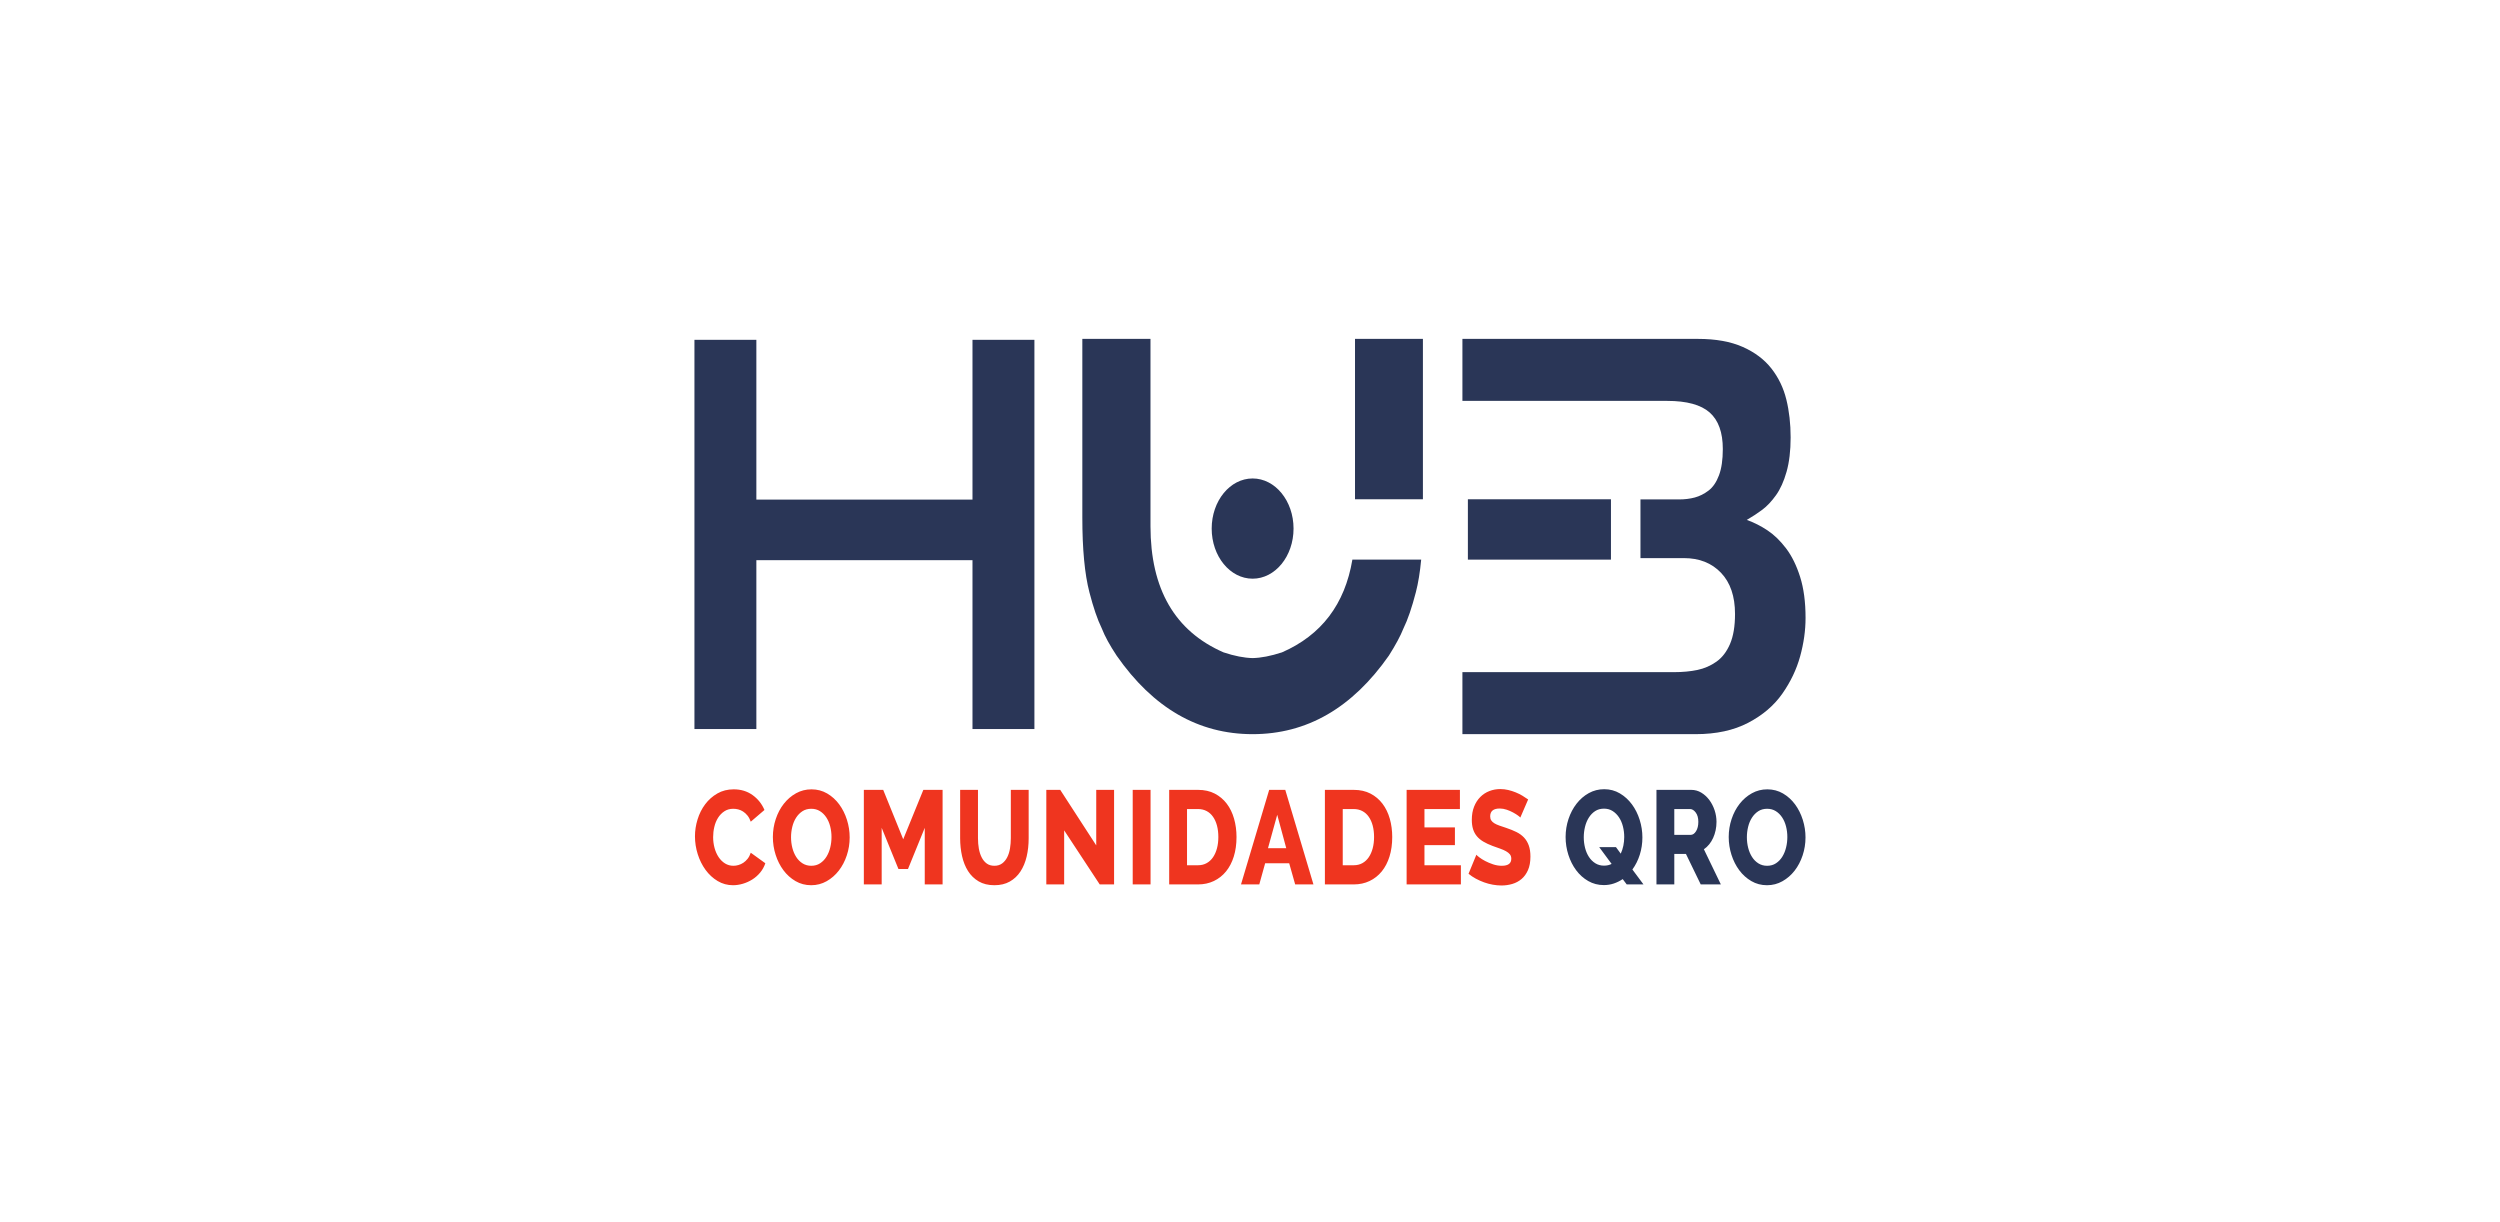 <svg width="450" height="220" viewBox="0 0 450 220" fill="none" xmlns="http://www.w3.org/2000/svg">
<path d="M136.145 90.015V61.168H125V131.227H136.145V100.742H149.996V90.015H136.145ZM158.868 100.742H175.048V131.227H186.194V61.168H175.048V90.015H158.868V100.742Z" fill="#2A3657"/>
<path fill-rule="evenodd" clip-rule="evenodd" d="M225.472 132.149C215.717 132.149 207.563 127.443 200.997 118.017C199.756 116.145 198.861 114.509 198.327 113.126C197.533 111.507 196.797 109.332 196.091 106.6C195.239 103.312 194.82 98.826 194.82 93.16V61.001H207.087V94.694C207.087 106.027 211.474 113.598 220.234 117.426C222.211 118.084 223.957 118.421 225.473 118.455C226.988 118.421 228.749 118.084 230.755 117.426C237.854 114.324 242.081 108.763 243.428 100.733H255.813C255.602 102.989 255.283 104.947 254.855 106.6C254.148 109.332 253.412 111.507 252.618 113.126C252.084 114.475 251.203 116.111 249.992 118.017C243.396 127.443 235.228 132.149 225.472 132.149ZM243.901 89.87V61.001H256.125V89.87H243.901Z" fill="#2A3657"/>
<path d="M263.235 132.148H305.223C308.913 132.148 312.06 131.467 314.664 130.105C317.268 128.744 319.316 127 320.809 124.874C322.301 122.748 323.372 120.507 324.023 118.148C324.674 115.789 325 113.481 325 111.222C325 108.366 324.674 105.907 324.023 103.848C323.372 101.789 322.531 100.078 321.5 98.716C320.469 97.355 319.357 96.275 318.163 95.478C316.97 94.68 315.722 94.049 314.42 93.585C315.451 92.987 316.387 92.372 317.227 91.741C318.069 91.11 318.883 90.246 319.669 89.15C320.456 88.054 321.093 86.643 321.582 84.915C322.07 83.188 322.314 81.129 322.314 78.737C322.314 76.279 322.056 74.004 321.541 71.912C321.025 69.819 320.13 67.959 318.855 66.331C317.58 64.703 315.858 63.408 313.688 62.445C311.517 61.482 308.832 61 305.63 61H263.235V72.161H300.096C303.623 72.161 306.173 72.858 307.746 74.253C309.319 75.648 310.106 77.84 310.106 80.83C310.106 82.756 309.876 84.334 309.414 85.563C308.953 86.792 308.329 87.705 307.543 88.303C306.756 88.901 305.928 89.316 305.06 89.549C304.192 89.781 303.243 89.897 302.212 89.897H295.284V100.46H303.107C305.874 100.46 308.099 101.34 309.781 103.101C311.462 104.861 312.304 107.336 312.304 110.524C312.304 112.717 312.005 114.511 311.408 115.906C310.811 117.301 309.998 118.363 308.966 119.094C307.936 119.825 306.796 120.323 305.548 120.589C304.3 120.854 302.89 120.987 301.316 120.987H263.234V132.147L263.235 132.148Z" fill="#2A3657"/>
<path d="M125.094 150.542C125.094 149.519 125.25 148.501 125.564 147.486C125.877 146.471 126.334 145.564 126.934 144.765C127.534 143.966 128.265 143.319 129.127 142.824C129.988 142.328 130.967 142.08 132.063 142.08C133.369 142.08 134.501 142.424 135.46 143.111C136.419 143.798 137.134 144.693 137.604 145.796L135.137 147.905C134.981 147.458 134.782 147.087 134.54 146.79C134.299 146.495 134.034 146.255 133.747 146.071C133.46 145.888 133.166 145.76 132.866 145.688C132.566 145.616 132.272 145.58 131.985 145.58C131.372 145.58 130.837 145.732 130.38 146.036C129.923 146.339 129.545 146.731 129.244 147.21C128.944 147.689 128.722 148.233 128.579 148.84C128.435 149.448 128.364 150.063 128.364 150.686C128.364 151.357 128.448 152.004 128.618 152.628C128.788 153.251 129.033 153.802 129.352 154.282C129.672 154.761 130.057 155.14 130.507 155.421C130.957 155.7 131.463 155.84 132.024 155.84C132.312 155.84 132.608 155.796 132.915 155.708C133.222 155.621 133.516 155.485 133.796 155.301C134.077 155.117 134.335 154.878 134.57 154.582C134.804 154.286 134.994 153.923 135.137 153.491L137.76 155.385C137.552 156.008 137.242 156.567 136.83 157.063C136.419 157.558 135.947 157.973 135.411 158.309C134.876 158.645 134.309 158.9 133.708 159.076C133.107 159.252 132.52 159.34 131.946 159.34C130.941 159.34 130.018 159.088 129.176 158.585C128.334 158.081 127.609 157.414 127.003 156.583C126.396 155.752 125.926 154.809 125.593 153.755C125.26 152.7 125.094 151.629 125.094 150.542V150.542ZM146.009 159.339C144.978 159.339 144.038 159.092 143.19 158.597C142.342 158.101 141.617 157.45 141.017 156.643C140.417 155.835 139.95 154.913 139.617 153.874C139.284 152.836 139.118 151.765 139.118 150.662C139.118 149.543 139.291 148.465 139.637 147.426C139.982 146.388 140.465 145.472 141.086 144.681C141.705 143.891 142.439 143.259 143.288 142.788C144.137 142.316 145.063 142.081 146.068 142.081C147.099 142.081 148.039 142.328 148.888 142.824C149.736 143.319 150.46 143.975 151.06 144.79C151.661 145.605 152.124 146.532 152.451 147.57C152.777 148.609 152.94 149.664 152.94 150.734C152.94 151.853 152.767 152.932 152.421 153.971C152.076 155.009 151.596 155.924 150.983 156.715C150.369 157.507 149.638 158.141 148.79 158.621C147.942 159.1 147.015 159.34 146.009 159.34L146.009 159.339ZM142.388 150.71C142.388 151.365 142.466 152.001 142.622 152.616C142.779 153.231 143.011 153.778 143.318 154.258C143.624 154.737 144.006 155.121 144.463 155.408C144.92 155.696 145.442 155.84 146.029 155.84C146.642 155.84 147.178 155.688 147.634 155.385C148.091 155.081 148.47 154.686 148.77 154.198C149.07 153.71 149.295 153.159 149.445 152.544C149.596 151.929 149.67 151.301 149.67 150.662C149.67 150.007 149.592 149.371 149.435 148.756C149.279 148.141 149.044 147.598 148.73 147.126C148.417 146.655 148.035 146.279 147.585 146C147.135 145.72 146.616 145.58 146.029 145.58C145.415 145.58 144.883 145.728 144.433 146.023C143.982 146.319 143.604 146.707 143.297 147.186C142.991 147.666 142.762 148.213 142.612 148.828C142.462 149.443 142.387 150.071 142.387 150.71H142.388ZM166.455 159.196V149.008L163.44 156.415H161.717L158.702 149.008V159.196H155.492V142.176H158.976L162.579 151.069L166.201 142.176H169.666V159.196H166.455H166.455ZM178.992 155.84C179.54 155.84 180.003 155.7 180.382 155.42C180.76 155.14 181.067 154.769 181.302 154.305C181.537 153.842 181.703 153.311 181.801 152.712C181.899 152.112 181.948 151.501 181.948 150.878V142.176H185.159V150.878C185.159 152.06 185.038 153.163 184.797 154.185C184.555 155.208 184.183 156.103 183.681 156.87C183.178 157.637 182.539 158.241 181.762 158.68C180.986 159.12 180.062 159.339 178.992 159.339C177.882 159.339 176.936 159.108 176.153 158.645C175.37 158.181 174.734 157.562 174.244 156.787C173.755 156.012 173.396 155.113 173.167 154.09C172.939 153.067 172.825 151.997 172.825 150.878V142.177H176.036V150.878C176.036 151.533 176.088 152.156 176.192 152.748C176.297 153.338 176.466 153.866 176.701 154.33C176.936 154.793 177.24 155.161 177.612 155.433C177.984 155.704 178.443 155.84 178.992 155.84ZM191.548 149.464V159.196H188.337V142.176H190.843L197.323 152.172V142.176H200.534V159.196H197.95L191.548 149.464H191.548ZM203.888 159.196V142.176H207.099V159.196H203.888ZM210.453 159.196V142.176H215.642C216.79 142.176 217.795 142.4 218.657 142.847C219.518 143.295 220.239 143.902 220.82 144.669C221.401 145.436 221.838 146.335 222.131 147.366C222.425 148.397 222.572 149.495 222.572 150.662C222.572 151.956 222.409 153.127 222.082 154.174C221.756 155.221 221.29 156.115 220.683 156.859C220.076 157.601 219.345 158.177 218.49 158.585C217.635 158.992 216.686 159.196 215.642 159.196H210.454L210.453 159.196ZM219.302 150.662C219.302 149.911 219.221 149.228 219.058 148.612C218.895 147.997 218.657 147.466 218.343 147.019C218.03 146.571 217.645 146.227 217.188 145.988C216.731 145.748 216.216 145.628 215.642 145.628H213.664V155.744H215.642C216.229 155.744 216.751 155.616 217.208 155.36C217.664 155.105 218.046 154.749 218.353 154.294C218.66 153.839 218.895 153.303 219.058 152.688C219.221 152.073 219.302 151.397 219.302 150.662V150.662ZM228.452 142.177H231.349L236.42 159.196H233.131L232.054 155.385H227.728L226.67 159.196H223.381L228.452 142.177H228.452ZM231.525 152.676L229.9 146.659L228.237 152.676H231.525ZM238.482 159.196V142.177H243.671C244.819 142.177 245.824 142.4 246.686 142.847C247.547 143.295 248.268 143.902 248.849 144.67C249.43 145.437 249.867 146.336 250.161 147.366C250.454 148.397 250.601 149.495 250.601 150.662C250.601 151.957 250.438 153.127 250.111 154.174C249.785 155.221 249.319 156.116 248.712 156.859C248.105 157.602 247.374 158.177 246.519 158.585C245.664 158.992 244.715 159.196 243.671 159.196H238.483L238.482 159.196ZM247.332 150.662C247.332 149.911 247.25 149.228 247.087 148.613C246.924 147.998 246.686 147.466 246.372 147.019C246.059 146.571 245.674 146.228 245.217 145.988C244.76 145.749 244.245 145.629 243.671 145.629H241.693V155.744H243.671C244.258 155.744 244.78 155.616 245.237 155.361C245.693 155.105 246.076 154.749 246.382 154.294C246.689 153.839 246.924 153.303 247.087 152.688C247.25 152.073 247.332 151.398 247.332 150.663V150.662ZM262.961 155.744V159.196H253.192V142.177H262.785V145.628H256.403V148.937H261.885V152.124H256.403V155.744H262.961ZM273.657 147.162C273.618 147.098 273.481 146.978 273.246 146.803C273.011 146.627 272.718 146.443 272.365 146.252C272.013 146.06 271.627 145.892 271.21 145.748C270.792 145.605 270.375 145.532 269.957 145.532C268.808 145.532 268.234 146.004 268.234 146.946C268.234 147.234 268.296 147.474 268.42 147.666C268.544 147.858 268.726 148.029 268.968 148.181C269.21 148.333 269.513 148.473 269.878 148.601C270.244 148.729 270.668 148.873 271.151 149.032C271.817 149.256 272.417 149.5 272.953 149.763C273.488 150.027 273.941 150.355 274.313 150.746C274.685 151.138 274.972 151.613 275.175 152.172C275.377 152.732 275.478 153.403 275.478 154.186C275.478 155.145 275.331 155.955 275.037 156.619C274.744 157.282 274.356 157.817 273.873 158.225C273.39 158.632 272.835 158.928 272.208 159.112C271.582 159.296 270.936 159.387 270.27 159.387C269.761 159.387 269.239 159.339 268.704 159.244C268.169 159.148 267.647 159.008 267.138 158.824C266.629 158.64 266.136 158.42 265.66 158.165C265.183 157.909 264.743 157.614 264.338 157.278L265.748 153.85C265.8 153.93 265.97 154.082 266.257 154.306C266.544 154.53 266.899 154.753 267.324 154.977C267.748 155.201 268.221 155.4 268.743 155.576C269.265 155.752 269.794 155.84 270.329 155.84C271.465 155.84 272.032 155.417 272.032 154.569C272.032 154.25 271.947 153.986 271.778 153.778C271.608 153.57 271.373 153.383 271.073 153.215C270.773 153.047 270.417 152.891 270.006 152.747C269.595 152.603 269.148 152.444 268.665 152.268C268.025 152.028 267.471 151.769 267.001 151.489C266.531 151.209 266.142 150.886 265.836 150.518C265.529 150.151 265.301 149.727 265.151 149.248C265 148.769 264.926 148.209 264.926 147.57C264.926 146.675 265.063 145.884 265.337 145.197C265.611 144.509 265.983 143.93 266.453 143.459C266.923 142.987 267.468 142.632 268.087 142.392C268.708 142.152 269.363 142.032 270.055 142.032C270.538 142.032 271.014 142.089 271.484 142.2C271.954 142.312 272.404 142.456 272.835 142.632C273.266 142.808 273.667 143.007 274.039 143.231C274.411 143.455 274.754 143.678 275.067 143.902L273.658 147.162L273.657 147.162Z" fill="#EF351F"/>
<path d="M292.087 158.237C291.591 158.572 291.059 158.836 290.491 159.028C289.924 159.22 289.327 159.316 288.7 159.316C287.669 159.316 286.729 159.072 285.881 158.585C285.033 158.097 284.308 157.45 283.708 156.643C283.108 155.836 282.641 154.913 282.308 153.875C281.975 152.836 281.809 151.765 281.809 150.663C281.809 149.544 281.982 148.465 282.327 147.427C282.673 146.388 283.156 145.469 283.776 144.67C284.396 143.871 285.13 143.236 285.979 142.764C286.827 142.293 287.754 142.057 288.759 142.057C289.79 142.057 290.73 142.309 291.578 142.812C292.427 143.316 293.151 143.975 293.751 144.79C294.351 145.605 294.815 146.532 295.141 147.57C295.468 148.609 295.631 149.664 295.631 150.734C295.631 151.821 295.474 152.86 295.161 153.851C294.848 154.842 294.404 155.728 293.83 156.511L295.827 159.196H292.811L292.087 158.238V158.237ZM288.72 155.816C289.242 155.816 289.698 155.712 290.09 155.504L287.858 152.484H290.873L291.735 153.658C291.944 153.211 292.1 152.732 292.205 152.22C292.309 151.709 292.361 151.19 292.361 150.662C292.361 150.007 292.283 149.371 292.126 148.756C291.969 148.141 291.735 147.598 291.421 147.126C291.108 146.655 290.726 146.275 290.276 145.987C289.825 145.7 289.307 145.556 288.719 145.556C288.106 145.556 287.574 145.704 287.124 145.999C286.673 146.295 286.295 146.686 285.988 147.174C285.681 147.661 285.453 148.212 285.303 148.828C285.153 149.443 285.078 150.07 285.078 150.71C285.078 151.365 285.156 152 285.312 152.616C285.469 153.231 285.701 153.774 286.008 154.246C286.314 154.717 286.696 155.097 287.153 155.384C287.61 155.672 288.132 155.816 288.719 155.816H288.72ZM298.163 159.196V142.177H304.428C305.08 142.177 305.684 142.344 306.239 142.68C306.793 143.015 307.273 143.455 307.678 143.998C308.082 144.541 308.399 145.157 308.628 145.844C308.856 146.531 308.97 147.226 308.97 147.929C308.97 148.456 308.917 148.964 308.813 149.452C308.709 149.939 308.559 150.399 308.363 150.83C308.167 151.261 307.929 151.648 307.648 151.992C307.368 152.336 307.051 152.628 306.699 152.867L309.753 159.196H306.131L303.469 153.706H301.374V159.196H298.163L298.163 159.196ZM301.373 150.279H304.31C304.689 150.279 305.015 150.059 305.289 149.62C305.563 149.18 305.7 148.617 305.7 147.929C305.7 147.227 305.543 146.667 305.23 146.252C304.917 145.836 304.578 145.628 304.212 145.628H301.373V150.278L301.373 150.279ZM318.06 159.34C317.029 159.34 316.09 159.092 315.241 158.597C314.393 158.102 313.668 157.45 313.068 156.643C312.468 155.836 312.001 154.913 311.668 153.874C311.336 152.836 311.169 151.765 311.169 150.662C311.169 149.544 311.342 148.465 311.688 147.427C312.033 146.388 312.516 145.473 313.137 144.682C313.756 143.891 314.49 143.26 315.339 142.788C316.188 142.317 317.114 142.081 318.119 142.081C319.15 142.081 320.09 142.329 320.939 142.824C321.787 143.32 322.511 143.975 323.112 144.79C323.712 145.605 324.175 146.532 324.502 147.57C324.828 148.609 324.991 149.664 324.991 150.734C324.991 151.853 324.818 152.932 324.472 153.971C324.127 155.009 323.647 155.925 323.034 156.715C322.42 157.507 321.689 158.142 320.841 158.621C319.993 159.1 319.066 159.34 318.061 159.34L318.06 159.34ZM314.439 150.71C314.439 151.365 314.517 152.001 314.673 152.616C314.83 153.231 315.062 153.779 315.369 154.258C315.675 154.738 316.057 155.121 316.514 155.409C316.971 155.697 317.493 155.841 318.08 155.841C318.694 155.841 319.229 155.689 319.685 155.385C320.142 155.082 320.521 154.686 320.821 154.198C321.121 153.711 321.346 153.16 321.496 152.544C321.647 151.929 321.721 151.302 321.721 150.662C321.721 150.007 321.643 149.372 321.486 148.757C321.33 148.141 321.095 147.598 320.781 147.126C320.468 146.655 320.086 146.279 319.636 146C319.186 145.72 318.667 145.58 318.08 145.58C317.466 145.58 316.934 145.728 316.484 146.024C316.033 146.32 315.655 146.707 315.348 147.187C315.042 147.666 314.813 148.213 314.663 148.828C314.513 149.444 314.438 150.071 314.438 150.71H314.439Z" fill="#2A3657"/>
<path d="M289.972 89.87H264.219V100.733H289.972V89.87Z" fill="#2A3657"/>
<path fill-rule="evenodd" clip-rule="evenodd" d="M225.471 86.123C229.54 86.123 232.838 90.162 232.838 95.144C232.838 100.126 229.54 104.164 225.471 104.164C221.402 104.164 218.104 100.126 218.104 95.144C218.104 90.162 221.402 86.123 225.471 86.123Z" fill="#2A3657"/>
<path fill-rule="evenodd" clip-rule="evenodd" d="M135.15 89.928H176.222V100.831H135.15V89.928Z" fill="#2A3657"/>
</svg>
